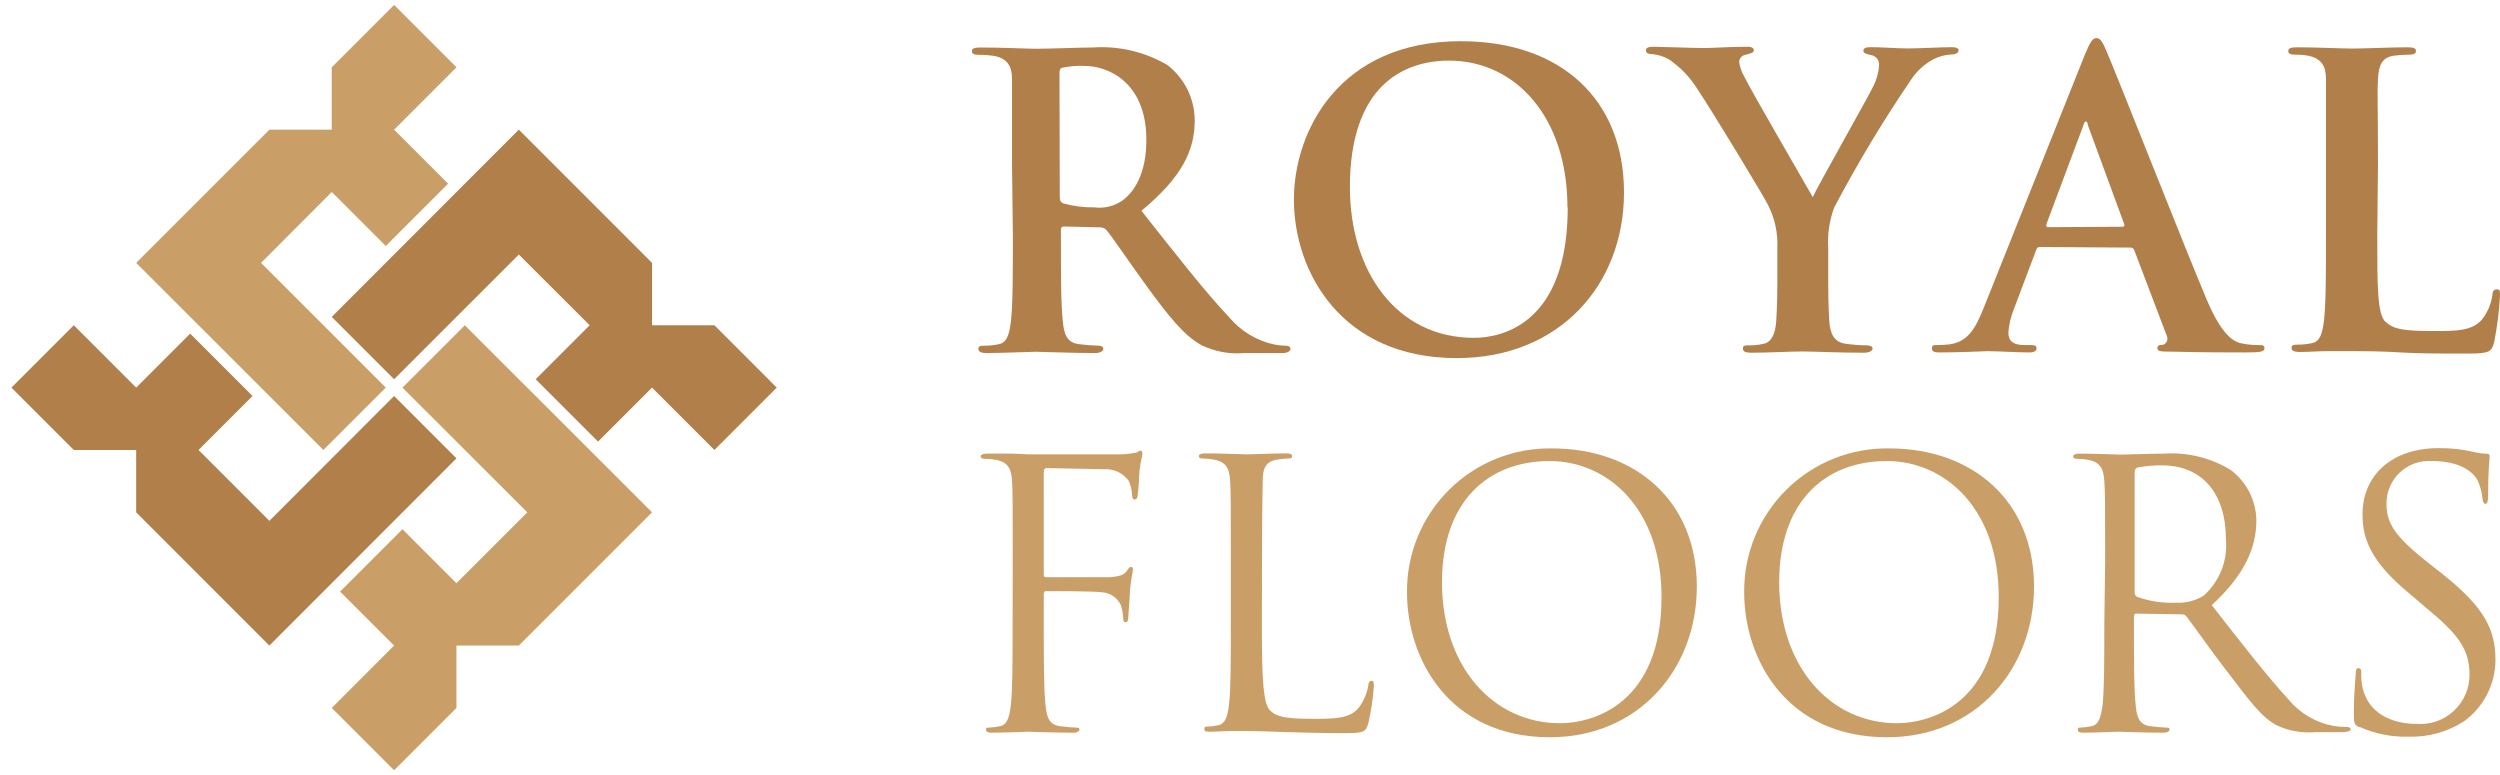 <svg xmlns="http://www.w3.org/2000/svg" width="129" height="40" viewBox="0 0 129 40" fill="none"><path d="M52.22 8.469C52.22 5.302 52.22 4.717 52.22 4.081C52.22 3.445 52.008 3.035 51.321 2.889C51.052 2.847 50.781 2.827 50.509 2.83C50.275 2.83 50.15 2.787 50.15 2.64C50.15 2.494 50.297 2.45 50.611 2.45C51.715 2.45 53.032 2.516 53.471 2.516C54.202 2.516 55.76 2.45 56.396 2.45C57.734 2.359 59.069 2.672 60.228 3.35C60.667 3.686 61.024 4.118 61.27 4.614C61.516 5.11 61.645 5.656 61.647 6.209C61.647 7.752 61.003 9.134 58.897 10.875C60.747 13.215 62.188 15.065 63.416 16.36C64.016 17.08 64.84 17.579 65.756 17.778C65.947 17.816 66.14 17.836 66.334 17.837C66.502 17.837 66.59 17.903 66.59 18.005C66.59 18.107 66.444 18.217 66.195 18.217H64.213C63.46 18.284 62.702 18.148 62.019 17.822C61.12 17.34 60.33 16.36 59.16 14.751C58.326 13.61 57.368 12.191 57.098 11.877C57.051 11.824 56.991 11.783 56.925 11.758C56.859 11.732 56.788 11.723 56.718 11.73L54.904 11.687C54.801 11.687 54.743 11.73 54.743 11.855V12.147C54.743 14.085 54.743 15.731 54.845 16.608C54.904 17.215 55.035 17.676 55.657 17.756C55.997 17.802 56.338 17.829 56.681 17.837C56.849 17.837 56.93 17.903 56.93 18.005C56.93 18.107 56.783 18.217 56.513 18.217C55.306 18.217 53.763 18.151 53.449 18.151C53.134 18.151 51.737 18.217 50.904 18.217C50.633 18.217 50.487 18.151 50.487 18.005C50.487 17.859 50.567 17.837 50.823 17.837C51.069 17.838 51.315 17.811 51.554 17.756C51.971 17.676 52.081 17.215 52.161 16.608C52.264 15.731 52.264 14.085 52.264 12.169L52.22 8.469ZM54.684 10.114C54.684 10.348 54.721 10.429 54.867 10.495C55.383 10.639 55.918 10.708 56.454 10.699C56.968 10.769 57.49 10.644 57.917 10.348C58.546 9.887 59.153 8.929 59.153 7.218C59.153 4.256 57.193 3.401 55.957 3.401C55.587 3.383 55.216 3.413 54.853 3.489C54.706 3.489 54.67 3.613 54.67 3.781L54.684 10.114Z" fill="#B17F4A"></path><path d="M66.766 10.302C66.766 6.741 69.121 2.126 75.374 2.126C80.566 2.126 83.798 5.154 83.798 9.929C83.798 14.705 80.463 18.478 75.169 18.478C69.187 18.478 66.766 13.995 66.766 10.302ZM80.88 10.697C80.88 6.031 78.189 3.128 74.774 3.128C72.375 3.128 69.655 4.466 69.655 9.659C69.655 13.995 72.053 17.432 76.054 17.432C77.516 17.432 80.895 16.701 80.895 10.697" fill="#B17F4A"></path><path d="M91.711 12.782C91.743 12.022 91.58 11.266 91.235 10.588C91.089 10.251 88.31 5.666 87.579 4.584C87.202 3.981 86.704 3.463 86.116 3.063C85.85 2.91 85.552 2.817 85.246 2.792C85.078 2.792 84.931 2.748 84.931 2.602C84.931 2.456 85.078 2.412 85.326 2.412C85.699 2.412 87.264 2.478 87.952 2.478C88.391 2.478 89.246 2.412 90.182 2.412C90.394 2.412 90.497 2.478 90.497 2.602C90.497 2.726 90.35 2.748 90.036 2.836C89.952 2.855 89.876 2.902 89.823 2.97C89.769 3.038 89.741 3.123 89.743 3.209C89.779 3.467 89.866 3.716 89.999 3.94C90.285 4.562 93.21 9.586 93.539 10.171C93.751 9.674 96.376 5.052 96.669 4.438C96.84 4.101 96.939 3.732 96.961 3.355C96.968 3.229 96.926 3.105 96.845 3.009C96.763 2.913 96.648 2.851 96.523 2.836C96.332 2.792 96.15 2.748 96.15 2.624C96.15 2.5 96.252 2.434 96.501 2.434C97.188 2.434 97.854 2.5 98.461 2.5C98.921 2.5 100.296 2.434 100.691 2.434C100.918 2.434 101.064 2.478 101.064 2.602C101.064 2.726 100.903 2.814 100.669 2.814C100.35 2.831 100.038 2.916 99.755 3.063C99.302 3.307 98.915 3.658 98.629 4.087C97.176 6.218 95.845 8.43 94.643 10.712C94.396 11.378 94.291 12.088 94.336 12.796V14.508C94.336 14.844 94.336 15.722 94.394 16.592C94.438 17.199 94.621 17.66 95.25 17.74C95.597 17.788 95.946 17.815 96.296 17.82C96.523 17.82 96.625 17.886 96.625 17.989C96.625 18.091 96.457 18.201 96.186 18.201C94.877 18.201 93.561 18.135 92.998 18.135C92.435 18.135 91.162 18.201 90.394 18.201C90.102 18.201 89.934 18.157 89.934 17.989C89.934 17.82 90.036 17.82 90.27 17.82C90.516 17.822 90.761 17.795 91.001 17.74C91.418 17.66 91.608 17.199 91.652 16.592C91.711 15.722 91.711 14.844 91.711 14.508V12.782Z" fill="#B17F4A"></path><path d="M105.254 12.746C105.152 12.746 105.108 12.782 105.064 12.906L103.938 15.89C103.768 16.295 103.664 16.725 103.631 17.163C103.631 17.536 103.813 17.806 104.464 17.806H104.771C105.027 17.806 105.086 17.85 105.086 17.974C105.086 18.099 104.962 18.186 104.735 18.186C104.062 18.186 103.17 18.121 102.541 18.121C102.314 18.121 101.166 18.186 100.084 18.186C99.813 18.186 99.689 18.143 99.689 17.974C99.689 17.806 99.769 17.806 99.938 17.806C100.153 17.806 100.367 17.794 100.581 17.77C101.546 17.645 101.941 16.936 102.358 15.89L107.587 2.8C107.843 2.193 107.967 1.966 108.172 1.966C108.377 1.966 108.486 2.149 108.691 2.632C109.196 3.78 112.531 12.285 113.862 15.451C114.659 17.331 115.266 17.645 115.697 17.726C115.986 17.782 116.28 17.809 116.575 17.806C116.743 17.806 116.845 17.806 116.845 17.974C116.845 18.143 116.662 18.186 115.887 18.186C115.112 18.186 113.613 18.186 111.946 18.143C111.573 18.143 111.324 18.143 111.324 17.974C111.324 17.806 111.404 17.806 111.616 17.792C111.662 17.774 111.704 17.748 111.738 17.713C111.773 17.679 111.8 17.637 111.817 17.592C111.834 17.546 111.842 17.497 111.839 17.448C111.836 17.4 111.822 17.352 111.799 17.309L110.132 12.921C110.12 12.877 110.093 12.838 110.056 12.811C110.018 12.784 109.973 12.772 109.927 12.775L105.254 12.746ZM109.51 11.7C109.613 11.7 109.635 11.641 109.613 11.575L107.733 6.456C107.733 6.369 107.689 6.266 107.631 6.266C107.572 6.266 107.528 6.369 107.507 6.456L105.591 11.575C105.591 11.663 105.591 11.722 105.671 11.722L109.51 11.7Z" fill="#B17F4A"></path><path d="M122.667 12.137C122.667 14.807 122.667 16.247 123.106 16.62C123.544 16.993 123.998 17.081 125.629 17.081C126.733 17.081 127.545 17.081 128.064 16.496C128.35 16.133 128.537 15.702 128.605 15.245C128.605 15.055 128.671 14.931 128.839 14.931C129.007 14.931 129 15.033 129 15.282C128.955 16.088 128.852 16.89 128.693 17.681C128.561 18.141 128.459 18.244 127.376 18.244C125.914 18.244 124.788 18.244 123.852 18.185C122.916 18.127 122.162 18.119 121.307 18.119C121.08 18.119 120.619 18.119 120.122 18.119C119.625 18.119 119.098 18.163 118.659 18.163C118.389 18.163 118.243 18.098 118.243 17.951C118.243 17.805 118.33 17.783 118.579 17.783C118.825 17.784 119.07 17.757 119.31 17.703C119.727 17.622 119.837 17.162 119.917 16.555C120.02 15.677 120.02 14.031 120.02 12.116V8.459C120.02 5.292 120.02 4.707 120.02 4.071C120.02 3.435 119.807 3.025 119.12 2.879C118.893 2.837 118.663 2.817 118.433 2.821C118.206 2.821 118.074 2.777 118.074 2.631C118.074 2.484 118.221 2.44 118.535 2.44C119.515 2.44 120.831 2.506 121.394 2.506C121.958 2.506 123.413 2.44 124.225 2.44C124.517 2.44 124.663 2.484 124.663 2.631C124.663 2.777 124.539 2.821 124.29 2.821C124.019 2.823 123.748 2.842 123.479 2.879C122.916 2.989 122.747 3.34 122.703 4.071C122.66 4.802 122.703 5.322 122.703 8.459L122.667 12.137Z" fill="#B17F4A"></path><path d="M52.257 28.914C52.257 25.952 52.257 25.419 52.221 24.812C52.184 24.205 52.031 23.861 51.402 23.729C51.189 23.691 50.974 23.671 50.758 23.671C50.685 23.671 50.605 23.634 50.605 23.554C50.605 23.473 50.7 23.407 50.912 23.407C51.351 23.407 51.862 23.407 52.279 23.407L53.054 23.444C53.435 23.444 57.296 23.444 57.735 23.444C58.015 23.445 58.294 23.418 58.569 23.364C58.685 23.364 58.759 23.254 58.839 23.254C58.919 23.254 58.949 23.327 58.949 23.422C58.949 23.517 58.854 23.788 58.795 24.314C58.795 24.504 58.744 25.345 58.7 25.572C58.7 25.667 58.649 25.777 58.554 25.777C58.459 25.777 58.415 25.682 58.415 25.55C58.406 25.298 58.349 25.05 58.247 24.819C58.101 24.615 57.905 24.453 57.679 24.346C57.452 24.24 57.202 24.194 56.952 24.212L54.027 24.153C53.91 24.153 53.859 24.212 53.859 24.366V29.609C53.859 29.726 53.859 29.784 53.99 29.784H56.419C56.748 29.784 57.011 29.784 57.274 29.784C57.735 29.741 58.005 29.689 58.152 29.441C58.225 29.346 58.283 29.251 58.364 29.251C58.444 29.251 58.459 29.309 58.459 29.404C58.459 29.499 58.364 29.836 58.305 30.465C58.305 30.845 58.225 31.605 58.225 31.737C58.225 31.869 58.225 32.103 58.093 32.103C57.962 32.103 57.962 32.022 57.962 31.927C57.948 31.697 57.909 31.469 57.844 31.247C57.76 31.052 57.622 30.885 57.448 30.764C57.274 30.642 57.069 30.572 56.857 30.56C56.382 30.501 54.312 30.501 53.99 30.501C53.895 30.501 53.859 30.545 53.859 30.677V32.3C53.859 34.121 53.859 35.628 53.954 36.425C54.005 36.973 54.122 37.39 54.685 37.47C54.949 37.507 55.373 37.544 55.541 37.544C55.709 37.544 55.694 37.602 55.694 37.661C55.694 37.719 55.599 37.807 55.387 37.807C54.342 37.807 53.142 37.756 53.047 37.756C52.952 37.756 51.76 37.807 51.19 37.807C50.978 37.807 50.883 37.77 50.883 37.661C50.883 37.551 50.883 37.544 51.036 37.544C51.228 37.537 51.419 37.512 51.606 37.47C51.987 37.39 52.082 36.973 52.155 36.425C52.25 35.628 52.25 34.121 52.25 32.3L52.257 28.914Z" fill="#CA9E67"></path><path d="M65.113 32.301C65.113 35.095 65.186 36.309 65.529 36.652C65.873 36.996 66.327 37.091 67.811 37.091C68.813 37.091 69.654 37.091 70.108 36.521C70.36 36.185 70.531 35.794 70.605 35.38C70.605 35.226 70.663 35.131 70.773 35.131C70.883 35.131 70.89 35.212 70.89 35.416C70.847 36.057 70.751 36.693 70.605 37.318C70.473 37.757 70.415 37.83 69.405 37.83C68.038 37.83 67.051 37.793 66.254 37.771C65.456 37.749 64.864 37.72 64.316 37.72H63.533C63.153 37.72 62.736 37.757 62.451 37.757C62.166 37.757 62.144 37.72 62.144 37.61C62.144 37.501 62.18 37.493 62.297 37.493C62.489 37.487 62.68 37.463 62.868 37.42C63.248 37.34 63.343 36.923 63.416 36.374C63.511 35.577 63.511 34.071 63.511 32.25V28.901C63.511 25.939 63.511 25.405 63.474 24.798C63.438 24.191 63.284 23.847 62.656 23.716C62.443 23.677 62.228 23.658 62.012 23.657C61.939 23.657 61.858 23.621 61.858 23.54C61.858 23.46 61.953 23.394 62.166 23.394C63.021 23.394 64.213 23.445 64.316 23.445C64.418 23.445 65.778 23.394 66.363 23.394C66.575 23.394 66.67 23.43 66.67 23.54C66.67 23.65 66.59 23.657 66.517 23.657C66.306 23.663 66.096 23.682 65.888 23.716C65.339 23.811 65.156 24.133 65.156 24.798C65.156 25.463 65.12 25.939 65.12 28.901L65.113 32.301Z" fill="#CA9E67"></path><path d="M80.09 23.138C84.368 23.138 87.556 25.837 87.556 30.268C87.556 34.524 84.558 38.042 79.973 38.042C74.766 38.042 72.601 33.99 72.601 30.568C72.591 29.585 72.779 28.609 73.152 27.699C73.526 26.79 74.078 25.964 74.776 25.271C75.474 24.578 76.304 24.033 77.217 23.666C78.129 23.3 79.106 23.12 80.09 23.138ZM80.492 37.318C82.203 37.318 85.735 36.331 85.735 30.802C85.735 26.239 82.956 23.789 79.958 23.789C76.784 23.789 74.407 25.873 74.407 30.041C74.407 34.429 77.069 37.318 80.492 37.318Z" fill="#CA9E67"></path><path d="M97.488 23.138C101.766 23.138 104.955 25.837 104.955 30.268C104.955 34.524 101.956 38.042 97.371 38.042C92.164 38.042 90 33.99 90 30.568C89.99 29.585 90.177 28.609 90.55 27.699C90.924 26.79 91.476 25.964 92.174 25.271C92.873 24.578 93.703 24.033 94.615 23.666C95.528 23.3 96.505 23.12 97.488 23.138ZM97.883 37.318C99.594 37.318 103.134 36.331 103.134 30.802C103.134 26.239 100.355 23.789 97.356 23.789C94.183 23.789 91.806 25.873 91.806 30.041C91.806 34.429 94.468 37.318 97.883 37.318Z" fill="#CA9E67"></path><path d="M108.626 28.914C108.626 25.952 108.626 25.418 108.582 24.811C108.538 24.204 108.392 23.86 107.771 23.729C107.556 23.69 107.338 23.671 107.12 23.67C107.047 23.67 106.973 23.634 106.973 23.553C106.973 23.473 107.068 23.407 107.273 23.407C108.129 23.407 109.328 23.458 109.423 23.458C109.628 23.458 111.076 23.407 111.668 23.407C112.877 23.326 114.08 23.623 115.113 24.255C115.513 24.558 115.839 24.948 116.067 25.395C116.295 25.842 116.419 26.335 116.429 26.837C116.429 28.248 115.837 29.652 114.126 31.224C115.683 33.221 116.978 34.881 118.082 36.088C118.669 36.803 119.49 37.288 120.4 37.455C120.642 37.495 120.886 37.514 121.131 37.514C121.226 37.514 121.3 37.572 121.3 37.631C121.3 37.689 121.19 37.777 120.846 37.777H119.501C118.801 37.842 118.096 37.718 117.46 37.419C116.649 36.98 115.998 36.051 114.901 34.625C114.096 33.579 113.204 32.307 112.824 31.809C112.795 31.774 112.758 31.746 112.716 31.727C112.674 31.707 112.628 31.698 112.582 31.7L110.242 31.663C110.147 31.663 110.111 31.714 110.111 31.809V32.3C110.111 34.12 110.111 35.627 110.206 36.424C110.257 36.972 110.374 37.389 110.937 37.47C111.2 37.506 111.624 37.543 111.793 37.543C111.961 37.543 111.946 37.601 111.946 37.66C111.946 37.718 111.851 37.806 111.639 37.806C110.593 37.806 109.394 37.755 109.306 37.755C109.218 37.755 108.085 37.806 107.515 37.806C107.31 37.806 107.215 37.77 107.215 37.66C107.215 37.55 107.251 37.543 107.361 37.543C107.553 37.537 107.744 37.513 107.931 37.47C108.312 37.389 108.407 36.972 108.487 36.424C108.582 35.627 108.582 34.12 108.582 32.3L108.626 28.914ZM110.147 30.566C110.145 30.614 110.157 30.661 110.18 30.702C110.203 30.743 110.237 30.777 110.279 30.8C110.919 31.027 111.597 31.129 112.275 31.1C112.776 31.126 113.273 31.001 113.701 30.742C114.11 30.38 114.428 29.926 114.629 29.418C114.83 28.909 114.908 28.361 114.857 27.817C114.857 25.44 113.606 24.014 111.573 24.014C111.144 24.007 110.715 24.043 110.294 24.123C110.248 24.141 110.209 24.172 110.183 24.213C110.157 24.254 110.144 24.302 110.147 24.35V30.566Z" fill="#CA9E67"></path><path d="M121.745 37.529C121.474 37.391 121.459 37.317 121.459 36.798C121.459 35.847 121.533 35.087 121.555 34.78C121.576 34.473 121.606 34.48 121.701 34.48C121.796 34.48 121.84 34.538 121.84 34.685C121.833 34.93 121.85 35.175 121.891 35.416C122.176 36.82 123.434 37.354 124.706 37.354C125.054 37.379 125.403 37.332 125.732 37.217C126.061 37.101 126.362 36.919 126.617 36.681C126.873 36.444 127.076 36.156 127.216 35.837C127.355 35.517 127.427 35.172 127.427 34.824C127.427 33.515 126.871 32.754 125.233 31.401L124.377 30.67C122.359 29.017 121.906 27.84 121.906 26.545C121.906 24.512 123.427 23.123 125.84 23.123C126.435 23.117 127.029 23.181 127.61 23.313C127.827 23.371 128.05 23.403 128.275 23.408C128.421 23.408 128.465 23.445 128.465 23.54C128.465 23.635 128.385 24.271 128.385 25.558C128.385 25.858 128.348 25.997 128.253 25.997C128.158 25.997 128.122 25.902 128.1 25.748C128.068 25.42 127.984 25.099 127.851 24.797C127.741 24.585 127.229 23.788 125.482 23.788C125.181 23.768 124.88 23.81 124.597 23.911C124.314 24.013 124.054 24.171 123.835 24.377C123.615 24.583 123.441 24.831 123.321 25.108C123.202 25.384 123.141 25.681 123.141 25.982C123.141 27.065 123.639 27.745 125.46 29.171L125.994 29.588C128.231 31.357 128.765 32.513 128.765 34.056C128.762 34.672 128.614 35.279 128.333 35.828C128.053 36.377 127.647 36.852 127.149 37.215C126.297 37.767 125.297 38.045 124.282 38.012C123.406 38.038 122.536 37.863 121.737 37.5" fill="#CA9E67"></path><path d="M17.118 16.352L20.335 19.569L26.771 13.134L30.427 16.783L27.641 19.569L30.859 22.787L33.645 20.001L36.863 23.218L40.08 20.001L36.863 16.783H33.645V13.565L26.771 6.691L17.118 16.352Z" fill="#B17F4A"></path><path d="M20.767 20.001L27.209 26.437L23.553 30.093L20.767 27.307L17.549 30.525L20.335 33.311L17.118 36.529L20.335 39.746L23.553 36.529V33.311H26.771L33.645 26.437L23.985 16.784L20.767 20.001Z" fill="#CA9E67"></path><path d="M13.9 26.876L10.244 23.219L13.03 20.433L9.812 17.215L7.026 20.001L3.808 16.784L0.59 20.001L3.808 23.219H7.026V26.437L13.9 33.311L23.553 23.651L20.336 20.433L13.9 26.876Z" fill="#B17F4A"></path><path d="M17.118 3.473V6.691H13.901L7.026 13.565L16.687 23.218L19.905 20L13.469 13.565L17.118 9.908L19.905 12.694L23.122 9.477L20.336 6.691L23.554 3.473L20.336 0.255L17.118 3.473Z" fill="#CA9E67"></path></svg>
